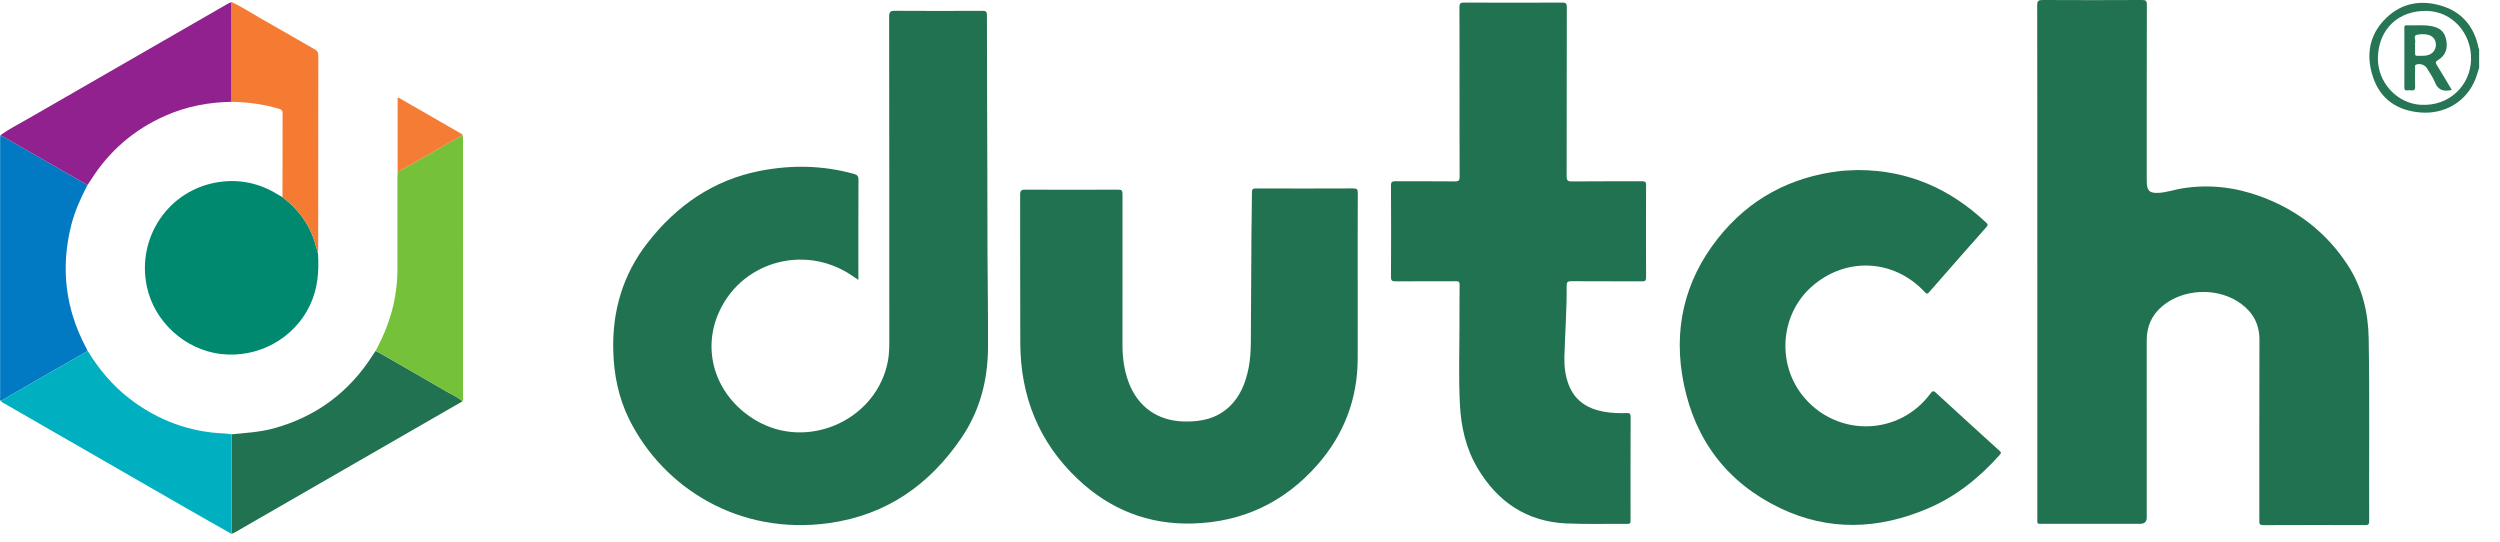 <svg xmlns="http://www.w3.org/2000/svg" width="120" height="26" viewBox="0 0 120 26" fill="none"><path d="M119 3.248C118.944 3.422 118.896 3.6 118.831 3.771C118.416 4.855 117.362 5.506 116.155 5.397C115.08 5.301 114.276 4.776 113.918 3.74C113.553 2.684 113.701 1.679 114.529 0.871C115.281 0.136 116.216 -0.018 117.195 0.279C118.151 0.568 118.735 1.248 118.956 2.229C118.965 2.268 118.948 2.318 118.999 2.34V3.248H119ZM114.139 2.752C114.107 3.953 115.06 4.975 116.216 5.032C117.595 5.1 118.573 4.078 118.61 2.875C118.648 1.604 117.717 0.563 116.517 0.525C115.139 0.481 114.177 1.383 114.139 2.752Z" fill="#267554"></path><path d="M97.791 12.56C97.791 8.46 97.794 4.36 97.785 0.26C97.785 0.034 97.85 -0.001 98.056 3.35391e-05C99.641 0.009 101.227 0.008 102.813 3.35391e-05C102.998 -0.001 103.05 0.037 103.049 0.231C103.042 3.049 103.044 5.866 103.044 8.683C103.044 9.164 103.174 9.29 103.654 9.254C104.028 9.226 104.385 9.101 104.754 9.042C106.041 8.833 107.296 8.985 108.512 9.431C110.269 10.075 111.686 11.169 112.704 12.746C113.39 13.808 113.676 15 113.697 16.251C113.747 19.175 113.706 22.1 113.721 25.025C113.722 25.171 113.675 25.204 113.536 25.204C111.901 25.2 110.265 25.198 108.629 25.206C108.435 25.207 108.448 25.114 108.448 24.984C108.45 22.095 108.443 19.205 108.453 16.316C108.456 15.575 108.157 15.014 107.575 14.583C106.49 13.779 104.804 13.831 103.776 14.708C103.282 15.13 103.043 15.672 103.043 16.324C103.045 19.163 103.044 22.002 103.044 24.841C103.044 25.041 102.94 25.142 102.732 25.142C101.183 25.142 99.633 25.143 98.084 25.141C97.755 25.141 97.792 25.18 97.792 24.858C97.791 20.758 97.792 16.658 97.792 12.559L97.791 12.56Z" fill="#217251"></path><path d="M41.201 13.436C41.07 13.347 40.973 13.28 40.874 13.214C38.572 11.671 35.476 12.594 34.448 15.132C33.678 17.031 34.451 19.121 36.321 20.201C38.714 21.584 41.883 20.252 42.567 17.576C42.657 17.225 42.686 16.869 42.686 16.507C42.685 11.269 42.687 6.031 42.679 0.793C42.679 0.56 42.748 0.517 42.964 0.519C44.362 0.528 45.76 0.526 47.158 0.52C47.325 0.519 47.373 0.56 47.373 0.731C47.374 3.202 47.385 5.673 47.392 8.144C47.396 9.484 47.394 10.824 47.4 12.164C47.407 13.676 47.433 15.189 47.424 16.701C47.415 18.254 47.033 19.713 46.156 21.007C44.625 23.265 42.556 24.718 39.811 25.106C35.468 25.721 31.839 23.408 30.212 20.149C29.697 19.116 29.469 18.012 29.437 16.858C29.382 14.924 29.897 13.171 31.092 11.643C32.481 9.864 34.239 8.64 36.485 8.201C37.997 7.906 39.504 7.934 40.996 8.349C41.149 8.391 41.208 8.457 41.207 8.627C41.199 10.155 41.202 11.682 41.202 13.21C41.202 13.271 41.202 13.333 41.202 13.435L41.201 13.436Z" fill="#217251"></path><path d="M70.057 4.416C70.057 3.061 70.061 1.707 70.053 0.353C70.052 0.177 70.091 0.123 70.275 0.124C71.845 0.131 73.416 0.132 74.987 0.124C75.173 0.123 75.207 0.178 75.207 0.352C75.202 3.054 75.205 5.755 75.199 8.457C75.199 8.648 75.238 8.71 75.442 8.708C76.567 8.697 77.69 8.706 78.815 8.7C78.96 8.699 79.013 8.728 79.012 8.887C79.006 10.364 79.006 11.84 79.012 13.317C79.012 13.472 78.966 13.506 78.819 13.505C77.687 13.499 76.556 13.506 75.425 13.498C75.245 13.496 75.197 13.544 75.199 13.724C75.21 14.861 75.121 15.996 75.091 17.132C75.08 17.586 75.132 18.038 75.297 18.468C75.597 19.246 76.206 19.623 76.994 19.763C77.35 19.827 77.71 19.839 78.07 19.827C78.211 19.822 78.27 19.846 78.27 20.009C78.263 21.659 78.266 23.308 78.266 24.958C78.266 25.062 78.281 25.149 78.12 25.147C77.14 25.136 76.159 25.17 75.181 25.125C73.279 25.037 71.883 24.087 70.925 22.475C70.37 21.541 70.132 20.505 70.076 19.428C70.012 18.19 70.051 16.951 70.054 15.713C70.055 15.028 70.052 14.344 70.061 13.66C70.062 13.514 70.002 13.499 69.881 13.499C68.916 13.503 67.95 13.498 66.985 13.505C66.821 13.506 66.765 13.471 66.767 13.294C66.775 11.832 66.775 10.37 66.767 8.907C66.766 8.725 66.829 8.698 66.989 8.699C67.939 8.706 68.891 8.696 69.842 8.707C70.028 8.709 70.063 8.653 70.062 8.479C70.055 7.124 70.058 5.77 70.058 4.416H70.057Z" fill="#217251"></path><path d="M65.171 13.494C65.171 14.734 65.175 15.973 65.17 17.212C65.163 19.165 64.503 20.881 63.213 22.337C61.635 24.117 59.642 25.06 57.255 25.128C55.117 25.19 53.271 24.451 51.729 22.992C49.869 21.232 48.987 19.033 48.974 16.485C48.962 14.107 48.974 11.729 48.967 9.352C48.966 9.154 49.018 9.101 49.216 9.103C50.7 9.111 52.185 9.11 53.669 9.103C53.84 9.102 53.882 9.15 53.881 9.317C53.876 11.738 53.876 14.159 53.879 16.58C53.879 17.18 53.961 17.77 54.17 18.337C54.609 19.526 55.566 20.204 56.839 20.232C57.634 20.249 58.376 20.103 58.982 19.545C59.53 19.041 59.788 18.384 59.931 17.672C60.015 17.253 60.037 16.829 60.04 16.405C60.051 14.69 60.057 12.976 60.069 11.262C60.073 10.585 60.093 9.908 60.093 9.232C60.093 9.074 60.146 9.044 60.291 9.045C61.847 9.05 63.404 9.051 64.96 9.044C65.131 9.043 65.175 9.088 65.174 9.258C65.167 10.67 65.17 12.083 65.17 13.495L65.171 13.494Z" fill="#217251"></path><path d="M89.198 8.162C91.642 8.172 93.633 9.084 95.338 10.688C95.416 10.761 95.432 10.801 95.356 10.889C94.435 11.93 93.516 12.972 92.603 14.019C92.501 14.136 92.459 14.094 92.377 14.005C90.885 12.415 88.555 12.321 86.935 13.782C85.415 15.152 85.278 17.567 86.634 19.119C88.277 21 91.174 20.893 92.66 18.893C92.75 18.77 92.796 18.735 92.929 18.857C93.934 19.785 94.948 20.703 95.96 21.624C96.022 21.681 96.091 21.718 95.996 21.824C95.017 22.924 93.892 23.832 92.528 24.411C90.166 25.414 87.781 25.51 85.442 24.387C82.933 23.182 81.385 21.164 80.825 18.442C80.295 15.867 80.83 13.496 82.469 11.43C83.961 9.55 85.938 8.492 88.326 8.209C88.643 8.172 88.959 8.181 89.197 8.161L89.198 8.162Z" fill="#217251"></path><path d="M15.263 12.162C15.32 13.019 15.256 13.853 14.879 14.648C14.12 16.254 12.381 17.209 10.583 16.99C8.873 16.781 7.408 15.443 7.05 13.763C6.548 11.409 8.084 9.131 10.443 8.748C11.486 8.578 12.459 8.788 13.355 9.348C13.422 9.39 13.492 9.426 13.56 9.464C14.296 10.02 14.83 10.723 15.107 11.609C15.164 11.792 15.211 11.977 15.263 12.161V12.162Z" fill="#018970"></path><path d="M4.2 8.881C3.878 9.5 3.589 10.133 3.418 10.813C2.907 12.846 3.132 14.793 4.111 16.65C4.141 16.706 4.168 16.765 4.196 16.823C4.171 16.848 4.151 16.881 4.121 16.898C3.506 17.251 2.888 17.601 2.272 17.955C1.526 18.384 0.782 18.815 0.037 19.246C-0.021 19.193 0.006 19.124 0.006 19.063C0.005 14.927 0.005 10.791 0.006 6.656C0.006 6.599 0.017 6.542 0.022 6.485C0.258 6.621 0.495 6.756 0.731 6.891C1.887 7.554 3.043 8.217 4.2 8.881Z" fill="#0179C3"></path><path d="M11.12 20.847C11.797 20.778 12.479 20.743 13.141 20.561C15.18 20 16.761 18.824 17.895 17.042C17.936 16.976 17.982 16.912 18.026 16.847C18.084 16.874 18.145 16.897 18.201 16.929C19.285 17.552 20.371 18.171 21.45 18.802C21.702 18.949 21.983 19.052 22.194 19.266C19.953 20.557 17.713 21.847 15.472 23.137C14.084 23.936 12.696 24.736 11.308 25.535C11.246 25.57 11.181 25.597 11.117 25.628C11.118 24.034 11.118 22.44 11.119 20.846L11.12 20.847Z" fill="#217251"></path><path d="M4.2 8.881C3.043 8.218 1.887 7.555 0.731 6.892C0.495 6.756 0.258 6.621 0.022 6.486C0.455 6.178 0.929 5.94 1.387 5.676C4.564 3.843 7.744 2.014 10.924 0.185C10.985 0.15 11.052 0.127 11.117 0.098C11.117 1.694 11.117 3.291 11.118 4.887C10.014 4.905 8.948 5.107 7.936 5.555C6.428 6.222 5.233 7.253 4.355 8.65C4.306 8.728 4.252 8.804 4.2 8.881L4.2 8.881Z" fill="#91218E"></path><path d="M11.12 20.847C11.119 22.441 11.118 24.035 11.117 25.629C10.394 25.218 9.668 24.811 8.948 24.396C6.065 22.739 3.184 21.08 0.302 19.421C0.211 19.368 0.109 19.329 0.037 19.246C0.782 18.816 1.527 18.384 2.273 17.955C2.888 17.602 3.506 17.252 4.122 16.898C4.151 16.882 4.172 16.849 4.196 16.823C4.74 17.713 5.396 18.505 6.227 19.142C7.577 20.177 9.097 20.745 10.802 20.808C10.908 20.812 11.014 20.834 11.12 20.848V20.847Z" fill="#01B0C0"></path><path d="M22.194 19.268C21.983 19.054 21.702 18.95 21.45 18.803C20.371 18.173 19.285 17.553 18.201 16.93C18.145 16.898 18.084 16.875 18.026 16.848C18.464 16.035 18.798 15.184 18.957 14.27C19.03 13.844 19.076 13.417 19.076 12.985C19.075 11.496 19.075 10.008 19.076 8.52C19.076 8.434 19.082 8.348 19.085 8.262C19.192 8.202 19.299 8.142 19.405 8.082C20.341 7.547 21.277 7.012 22.212 6.478C22.216 6.556 22.224 6.635 22.224 6.714C22.225 10.822 22.225 14.931 22.223 19.04C22.223 19.115 22.255 19.198 22.193 19.267L22.194 19.268Z" fill="#75C23A"></path><path d="M11.118 4.887C11.118 3.291 11.117 1.694 11.116 0.098C11.567 0.305 11.982 0.578 12.411 0.823C13.311 1.336 14.206 1.856 15.106 2.368C15.226 2.436 15.28 2.509 15.279 2.653C15.274 5.765 15.274 8.878 15.273 11.989C15.273 12.047 15.266 12.104 15.262 12.162C15.21 11.977 15.163 11.792 15.106 11.61C14.829 10.723 14.296 10.02 13.559 9.464C13.56 8.124 13.559 6.785 13.564 5.444C13.565 5.313 13.523 5.261 13.395 5.223C12.651 5.001 11.89 4.901 11.117 4.888L11.118 4.887Z" fill="#F57B32"></path><path d="M22.213 6.478C21.277 7.012 20.341 7.547 19.405 8.082C19.299 8.142 19.192 8.202 19.086 8.262C19.086 7.076 19.086 5.889 19.086 4.701C19.119 4.675 19.149 4.698 19.18 4.715C20.163 5.281 21.147 5.846 22.13 6.413C22.16 6.43 22.186 6.456 22.213 6.478Z" fill="#F57C34"></path><path d="M117.685 4.314C117.64 4.326 117.633 4.329 117.626 4.33C117.269 4.401 117.013 4.308 116.87 3.936C116.78 3.704 116.623 3.499 116.497 3.281C116.399 3.114 116.169 3.035 115.986 3.097C115.893 3.128 115.925 3.201 115.924 3.258C115.921 3.554 115.915 3.849 115.926 4.144C115.932 4.292 115.892 4.359 115.737 4.337C115.673 4.328 115.607 4.33 115.543 4.337C115.438 4.348 115.408 4.306 115.409 4.203C115.412 3.253 115.411 2.302 115.41 1.352C115.41 1.275 115.405 1.209 115.517 1.214C115.912 1.233 116.308 1.18 116.702 1.253C117.131 1.332 117.341 1.525 117.419 1.919C117.504 2.341 117.378 2.671 117.024 2.884C116.903 2.957 116.894 3.004 116.966 3.119C117.208 3.508 117.438 3.903 117.685 4.315V4.314ZM115.923 2.155C115.923 2.291 115.924 2.428 115.923 2.565C115.923 2.629 115.933 2.68 116.015 2.677C116.194 2.671 116.375 2.7 116.551 2.644C116.821 2.558 116.965 2.317 116.912 2.037C116.852 1.727 116.557 1.582 116.04 1.663C115.798 1.701 115.973 1.934 115.924 2.069C115.915 2.094 115.923 2.126 115.923 2.155Z" fill="#267554"></path></svg>